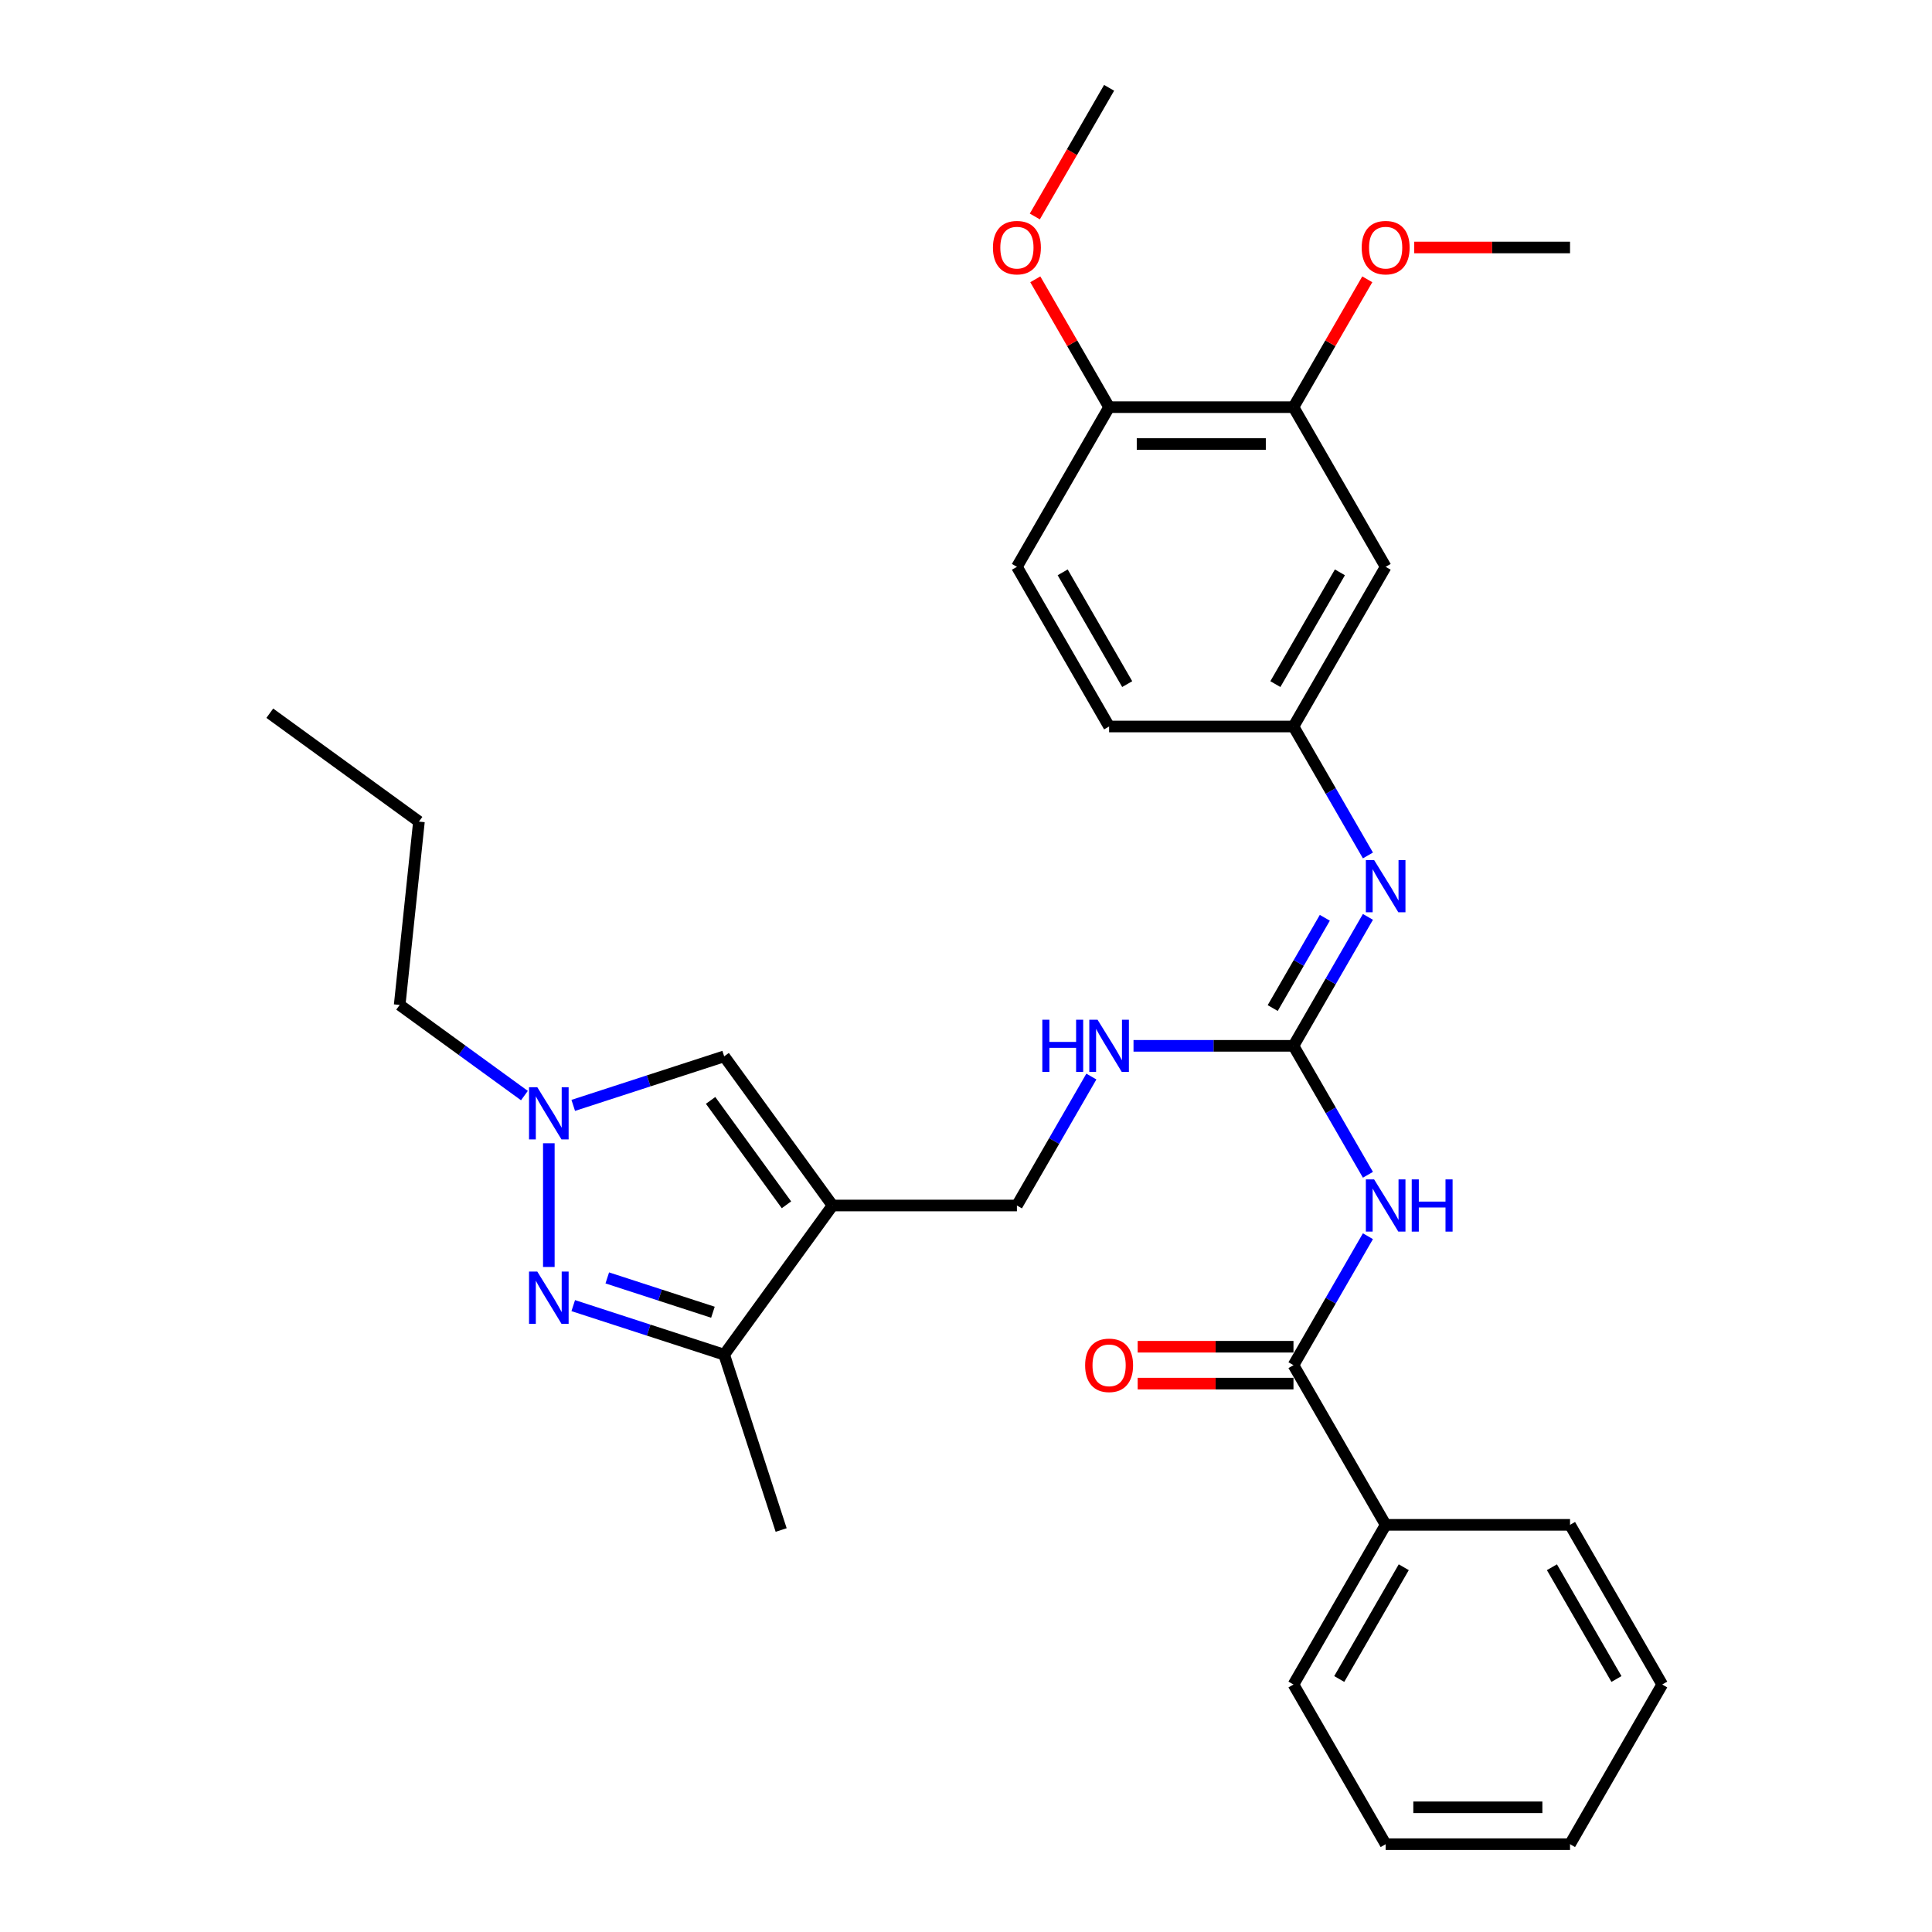 <?xml version='1.0' encoding='iso-8859-1'?>
<svg version='1.1' baseProfile='full'
              xmlns='http://www.w3.org/2000/svg'
                      xmlns:rdkit='http://www.rdkit.org/xml'
                      xmlns:xlink='http://www.w3.org/1999/xlink'
                  xml:space='preserve'
width='1000px' height='1000px' viewBox='0 0 1000 1000'>
<!-- END OF HEADER -->
<rect style='opacity:1.0;fill:#FFFFFF;stroke:none' width='1000' height='1000' x='0' y='0'> </rect>
<path class='bond-4' d='M 430.925,623.967 L 374.833,701.171' style='fill:none;fill-rule:evenodd;stroke:#000000;stroke-width:6px;stroke-linecap:butt;stroke-linejoin:miter;stroke-opacity:1' />
<path class='bond-6' d='M 430.925,623.967 L 374.833,546.763' style='fill:none;fill-rule:evenodd;stroke:#000000;stroke-width:6px;stroke-linecap:butt;stroke-linejoin:miter;stroke-opacity:1' />
<path class='bond-6' d='M 407.071,623.605 L 367.806,569.562' style='fill:none;fill-rule:evenodd;stroke:#000000;stroke-width:6px;stroke-linecap:butt;stroke-linejoin:miter;stroke-opacity:1' />
<path class='bond-11' d='M 430.925,623.967 L 526.355,623.967' style='fill:none;fill-rule:evenodd;stroke:#000000;stroke-width:6px;stroke-linecap:butt;stroke-linejoin:miter;stroke-opacity:1' />
<path class='bond-0' d='M 296.709,675.787 L 335.771,688.479' style='fill:none;fill-rule:evenodd;stroke:#0000FF;stroke-width:6px;stroke-linecap:butt;stroke-linejoin:miter;stroke-opacity:1' />
<path class='bond-0' d='M 335.771,688.479 L 374.833,701.171' style='fill:none;fill-rule:evenodd;stroke:#000000;stroke-width:6px;stroke-linecap:butt;stroke-linejoin:miter;stroke-opacity:1' />
<path class='bond-0' d='M 314.325,661.443 L 341.669,670.327' style='fill:none;fill-rule:evenodd;stroke:#0000FF;stroke-width:6px;stroke-linecap:butt;stroke-linejoin:miter;stroke-opacity:1' />
<path class='bond-0' d='M 341.669,670.327 L 369.012,679.212' style='fill:none;fill-rule:evenodd;stroke:#000000;stroke-width:6px;stroke-linecap:butt;stroke-linejoin:miter;stroke-opacity:1' />
<path class='bond-31' d='M 284.074,655.783 L 284.074,591.753' style='fill:none;fill-rule:evenodd;stroke:#0000FF;stroke-width:6px;stroke-linecap:butt;stroke-linejoin:miter;stroke-opacity:1' />
<path class='bond-1' d='M 708.036,608.068 L 688.768,574.695' style='fill:none;fill-rule:evenodd;stroke:#0000FF;stroke-width:6px;stroke-linecap:butt;stroke-linejoin:miter;stroke-opacity:1' />
<path class='bond-1' d='M 688.768,574.695 L 669.5,541.322' style='fill:none;fill-rule:evenodd;stroke:#000000;stroke-width:6px;stroke-linecap:butt;stroke-linejoin:miter;stroke-opacity:1' />
<path class='bond-5' d='M 708.036,639.866 L 688.768,673.239' style='fill:none;fill-rule:evenodd;stroke:#0000FF;stroke-width:6px;stroke-linecap:butt;stroke-linejoin:miter;stroke-opacity:1' />
<path class='bond-5' d='M 688.768,673.239 L 669.5,706.612' style='fill:none;fill-rule:evenodd;stroke:#000000;stroke-width:6px;stroke-linecap:butt;stroke-linejoin:miter;stroke-opacity:1' />
<path class='bond-2' d='M 669.5,541.322 L 628.102,541.322' style='fill:none;fill-rule:evenodd;stroke:#000000;stroke-width:6px;stroke-linecap:butt;stroke-linejoin:miter;stroke-opacity:1' />
<path class='bond-2' d='M 628.102,541.322 L 586.705,541.322' style='fill:none;fill-rule:evenodd;stroke:#0000FF;stroke-width:6px;stroke-linecap:butt;stroke-linejoin:miter;stroke-opacity:1' />
<path class='bond-7' d='M 669.5,541.322 L 688.768,507.949' style='fill:none;fill-rule:evenodd;stroke:#000000;stroke-width:6px;stroke-linecap:butt;stroke-linejoin:miter;stroke-opacity:1' />
<path class='bond-7' d='M 688.768,507.949 L 708.036,474.576' style='fill:none;fill-rule:evenodd;stroke:#0000FF;stroke-width:6px;stroke-linecap:butt;stroke-linejoin:miter;stroke-opacity:1' />
<path class='bond-7' d='M 658.751,521.767 L 672.239,498.406' style='fill:none;fill-rule:evenodd;stroke:#000000;stroke-width:6px;stroke-linecap:butt;stroke-linejoin:miter;stroke-opacity:1' />
<path class='bond-7' d='M 672.239,498.406 L 685.726,475.045' style='fill:none;fill-rule:evenodd;stroke:#0000FF;stroke-width:6px;stroke-linecap:butt;stroke-linejoin:miter;stroke-opacity:1' />
<path class='bond-3' d='M 296.709,572.147 L 335.771,559.455' style='fill:none;fill-rule:evenodd;stroke:#0000FF;stroke-width:6px;stroke-linecap:butt;stroke-linejoin:miter;stroke-opacity:1' />
<path class='bond-3' d='M 335.771,559.455 L 374.833,546.763' style='fill:none;fill-rule:evenodd;stroke:#000000;stroke-width:6px;stroke-linecap:butt;stroke-linejoin:miter;stroke-opacity:1' />
<path class='bond-19' d='M 271.439,567.072 L 239.154,543.616' style='fill:none;fill-rule:evenodd;stroke:#0000FF;stroke-width:6px;stroke-linecap:butt;stroke-linejoin:miter;stroke-opacity:1' />
<path class='bond-19' d='M 239.154,543.616 L 206.87,520.16' style='fill:none;fill-rule:evenodd;stroke:#000000;stroke-width:6px;stroke-linecap:butt;stroke-linejoin:miter;stroke-opacity:1' />
<path class='bond-21' d='M 374.833,701.171 L 404.323,791.93' style='fill:none;fill-rule:evenodd;stroke:#000000;stroke-width:6px;stroke-linecap:butt;stroke-linejoin:miter;stroke-opacity:1' />
<path class='bond-13' d='M 669.5,697.069 L 629.181,697.069' style='fill:none;fill-rule:evenodd;stroke:#000000;stroke-width:6px;stroke-linecap:butt;stroke-linejoin:miter;stroke-opacity:1' />
<path class='bond-13' d='M 629.181,697.069 L 588.862,697.069' style='fill:none;fill-rule:evenodd;stroke:#FF0000;stroke-width:6px;stroke-linecap:butt;stroke-linejoin:miter;stroke-opacity:1' />
<path class='bond-13' d='M 669.5,716.155 L 629.181,716.155' style='fill:none;fill-rule:evenodd;stroke:#000000;stroke-width:6px;stroke-linecap:butt;stroke-linejoin:miter;stroke-opacity:1' />
<path class='bond-13' d='M 629.181,716.155 L 588.862,716.155' style='fill:none;fill-rule:evenodd;stroke:#FF0000;stroke-width:6px;stroke-linecap:butt;stroke-linejoin:miter;stroke-opacity:1' />
<path class='bond-15' d='M 669.5,706.612 L 717.215,789.256' style='fill:none;fill-rule:evenodd;stroke:#000000;stroke-width:6px;stroke-linecap:butt;stroke-linejoin:miter;stroke-opacity:1' />
<path class='bond-12' d='M 708.036,442.779 L 688.768,409.406' style='fill:none;fill-rule:evenodd;stroke:#0000FF;stroke-width:6px;stroke-linecap:butt;stroke-linejoin:miter;stroke-opacity:1' />
<path class='bond-12' d='M 688.768,409.406 L 669.5,376.033' style='fill:none;fill-rule:evenodd;stroke:#000000;stroke-width:6px;stroke-linecap:butt;stroke-linejoin:miter;stroke-opacity:1' />
<path class='bond-8' d='M 717.215,293.388 L 669.5,376.033' style='fill:none;fill-rule:evenodd;stroke:#000000;stroke-width:6px;stroke-linecap:butt;stroke-linejoin:miter;stroke-opacity:1' />
<path class='bond-8' d='M 693.529,296.242 L 660.128,354.093' style='fill:none;fill-rule:evenodd;stroke:#000000;stroke-width:6px;stroke-linecap:butt;stroke-linejoin:miter;stroke-opacity:1' />
<path class='bond-9' d='M 717.215,293.388 L 669.5,210.744' style='fill:none;fill-rule:evenodd;stroke:#000000;stroke-width:6px;stroke-linecap:butt;stroke-linejoin:miter;stroke-opacity:1' />
<path class='bond-18' d='M 669.5,210.744 L 688.603,177.657' style='fill:none;fill-rule:evenodd;stroke:#000000;stroke-width:6px;stroke-linecap:butt;stroke-linejoin:miter;stroke-opacity:1' />
<path class='bond-18' d='M 688.603,177.657 L 707.705,144.57' style='fill:none;fill-rule:evenodd;stroke:#FF0000;stroke-width:6px;stroke-linecap:butt;stroke-linejoin:miter;stroke-opacity:1' />
<path class='bond-32' d='M 669.5,210.744 L 574.07,210.744' style='fill:none;fill-rule:evenodd;stroke:#000000;stroke-width:6px;stroke-linecap:butt;stroke-linejoin:miter;stroke-opacity:1' />
<path class='bond-32' d='M 655.185,229.83 L 588.385,229.83' style='fill:none;fill-rule:evenodd;stroke:#000000;stroke-width:6px;stroke-linecap:butt;stroke-linejoin:miter;stroke-opacity:1' />
<path class='bond-10' d='M 564.891,557.221 L 545.623,590.594' style='fill:none;fill-rule:evenodd;stroke:#0000FF;stroke-width:6px;stroke-linecap:butt;stroke-linejoin:miter;stroke-opacity:1' />
<path class='bond-10' d='M 545.623,590.594 L 526.355,623.967' style='fill:none;fill-rule:evenodd;stroke:#000000;stroke-width:6px;stroke-linecap:butt;stroke-linejoin:miter;stroke-opacity:1' />
<path class='bond-17' d='M 669.5,376.033 L 574.07,376.033' style='fill:none;fill-rule:evenodd;stroke:#000000;stroke-width:6px;stroke-linecap:butt;stroke-linejoin:miter;stroke-opacity:1' />
<path class='bond-14' d='M 574.07,210.744 L 526.355,293.388' style='fill:none;fill-rule:evenodd;stroke:#000000;stroke-width:6px;stroke-linecap:butt;stroke-linejoin:miter;stroke-opacity:1' />
<path class='bond-20' d='M 574.07,210.744 L 554.967,177.657' style='fill:none;fill-rule:evenodd;stroke:#000000;stroke-width:6px;stroke-linecap:butt;stroke-linejoin:miter;stroke-opacity:1' />
<path class='bond-20' d='M 554.967,177.657 L 535.865,144.57' style='fill:none;fill-rule:evenodd;stroke:#FF0000;stroke-width:6px;stroke-linecap:butt;stroke-linejoin:miter;stroke-opacity:1' />
<path class='bond-22' d='M 717.215,789.256 L 669.5,871.901' style='fill:none;fill-rule:evenodd;stroke:#000000;stroke-width:6px;stroke-linecap:butt;stroke-linejoin:miter;stroke-opacity:1' />
<path class='bond-22' d='M 726.586,811.196 L 693.186,869.047' style='fill:none;fill-rule:evenodd;stroke:#000000;stroke-width:6px;stroke-linecap:butt;stroke-linejoin:miter;stroke-opacity:1' />
<path class='bond-23' d='M 717.215,789.256 L 812.645,789.256' style='fill:none;fill-rule:evenodd;stroke:#000000;stroke-width:6px;stroke-linecap:butt;stroke-linejoin:miter;stroke-opacity:1' />
<path class='bond-16' d='M 526.355,293.388 L 574.07,376.033' style='fill:none;fill-rule:evenodd;stroke:#000000;stroke-width:6px;stroke-linecap:butt;stroke-linejoin:miter;stroke-opacity:1' />
<path class='bond-16' d='M 550.041,296.242 L 583.442,354.093' style='fill:none;fill-rule:evenodd;stroke:#000000;stroke-width:6px;stroke-linecap:butt;stroke-linejoin:miter;stroke-opacity:1' />
<path class='bond-24' d='M 732.006,128.099 L 772.325,128.099' style='fill:none;fill-rule:evenodd;stroke:#FF0000;stroke-width:6px;stroke-linecap:butt;stroke-linejoin:miter;stroke-opacity:1' />
<path class='bond-24' d='M 772.325,128.099 L 812.645,128.099' style='fill:none;fill-rule:evenodd;stroke:#000000;stroke-width:6px;stroke-linecap:butt;stroke-linejoin:miter;stroke-opacity:1' />
<path class='bond-26' d='M 206.87,520.16 L 216.845,425.253' style='fill:none;fill-rule:evenodd;stroke:#000000;stroke-width:6px;stroke-linecap:butt;stroke-linejoin:miter;stroke-opacity:1' />
<path class='bond-25' d='M 535.622,112.048 L 554.846,78.751' style='fill:none;fill-rule:evenodd;stroke:#FF0000;stroke-width:6px;stroke-linecap:butt;stroke-linejoin:miter;stroke-opacity:1' />
<path class='bond-25' d='M 554.846,78.751 L 574.07,45.455' style='fill:none;fill-rule:evenodd;stroke:#000000;stroke-width:6px;stroke-linecap:butt;stroke-linejoin:miter;stroke-opacity:1' />
<path class='bond-28' d='M 669.5,871.901 L 717.215,954.545' style='fill:none;fill-rule:evenodd;stroke:#000000;stroke-width:6px;stroke-linecap:butt;stroke-linejoin:miter;stroke-opacity:1' />
<path class='bond-29' d='M 812.645,789.256 L 860.359,871.901' style='fill:none;fill-rule:evenodd;stroke:#000000;stroke-width:6px;stroke-linecap:butt;stroke-linejoin:miter;stroke-opacity:1' />
<path class='bond-29' d='M 803.273,811.196 L 836.673,869.047' style='fill:none;fill-rule:evenodd;stroke:#000000;stroke-width:6px;stroke-linecap:butt;stroke-linejoin:miter;stroke-opacity:1' />
<path class='bond-27' d='M 216.845,425.253 L 139.641,369.161' style='fill:none;fill-rule:evenodd;stroke:#000000;stroke-width:6px;stroke-linecap:butt;stroke-linejoin:miter;stroke-opacity:1' />
<path class='bond-33' d='M 717.215,954.545 L 812.645,954.545' style='fill:none;fill-rule:evenodd;stroke:#000000;stroke-width:6px;stroke-linecap:butt;stroke-linejoin:miter;stroke-opacity:1' />
<path class='bond-33' d='M 731.529,935.459 L 798.33,935.459' style='fill:none;fill-rule:evenodd;stroke:#000000;stroke-width:6px;stroke-linecap:butt;stroke-linejoin:miter;stroke-opacity:1' />
<path class='bond-30' d='M 860.359,871.901 L 812.645,954.545' style='fill:none;fill-rule:evenodd;stroke:#000000;stroke-width:6px;stroke-linecap:butt;stroke-linejoin:miter;stroke-opacity:1' />
<path  class='atom-1' d='M 278.1 658.169
L 286.956 672.483
Q 287.834 673.896, 289.246 676.453
Q 290.659 679.011, 290.735 679.164
L 290.735 658.169
L 294.323 658.169
L 294.323 685.195
L 290.621 685.195
L 281.116 669.544
Q 280.009 667.712, 278.825 665.613
Q 277.68 663.513, 277.337 662.864
L 277.337 685.195
L 273.825 685.195
L 273.825 658.169
L 278.1 658.169
' fill='#0000FF'/>
<path  class='atom-2' d='M 711.241 610.454
L 720.097 624.769
Q 720.975 626.181, 722.387 628.738
Q 723.799 631.296, 723.876 631.449
L 723.876 610.454
L 727.464 610.454
L 727.464 637.48
L 723.761 637.48
L 714.256 621.829
Q 713.149 619.997, 711.966 617.898
Q 710.821 615.798, 710.477 615.149
L 710.477 637.48
L 706.966 637.48
L 706.966 610.454
L 711.241 610.454
' fill='#0000FF'/>
<path  class='atom-2' d='M 730.709 610.454
L 734.373 610.454
L 734.373 621.944
L 748.191 621.944
L 748.191 610.454
L 751.856 610.454
L 751.856 637.48
L 748.191 637.48
L 748.191 624.998
L 734.373 624.998
L 734.373 637.48
L 730.709 637.48
L 730.709 610.454
' fill='#0000FF'/>
<path  class='atom-4' d='M 278.1 562.739
L 286.956 577.054
Q 287.834 578.466, 289.246 581.024
Q 290.659 583.581, 290.735 583.734
L 290.735 562.739
L 294.323 562.739
L 294.323 589.765
L 290.621 589.765
L 281.116 574.114
Q 280.009 572.282, 278.825 570.183
Q 277.68 568.083, 277.337 567.434
L 277.337 589.765
L 273.825 589.765
L 273.825 562.739
L 278.1 562.739
' fill='#0000FF'/>
<path  class='atom-8' d='M 711.241 445.165
L 720.097 459.479
Q 720.975 460.892, 722.387 463.449
Q 723.799 466.007, 723.876 466.159
L 723.876 445.165
L 727.464 445.165
L 727.464 472.191
L 723.761 472.191
L 714.256 456.54
Q 713.149 454.708, 711.966 452.608
Q 710.821 450.509, 710.477 449.86
L 710.477 472.191
L 706.966 472.191
L 706.966 445.165
L 711.241 445.165
' fill='#0000FF'/>
<path  class='atom-11' d='M 539.505 527.809
L 543.17 527.809
L 543.17 539.299
L 556.988 539.299
L 556.988 527.809
L 560.653 527.809
L 560.653 554.835
L 556.988 554.835
L 556.988 542.353
L 543.17 542.353
L 543.17 554.835
L 539.505 554.835
L 539.505 527.809
' fill='#0000FF'/>
<path  class='atom-11' d='M 568.096 527.809
L 576.952 542.124
Q 577.83 543.536, 579.242 546.094
Q 580.655 548.651, 580.731 548.804
L 580.731 527.809
L 584.319 527.809
L 584.319 554.835
L 580.617 554.835
L 571.112 539.185
Q 570.005 537.352, 568.821 535.253
Q 567.676 533.154, 567.333 532.505
L 567.333 554.835
L 563.821 554.835
L 563.821 527.809
L 568.096 527.809
' fill='#0000FF'/>
<path  class='atom-14' d='M 561.664 706.688
Q 561.664 700.199, 564.871 696.572
Q 568.077 692.946, 574.07 692.946
Q 580.063 692.946, 583.27 696.572
Q 586.476 700.199, 586.476 706.688
Q 586.476 713.253, 583.231 716.994
Q 579.987 720.697, 574.07 720.697
Q 568.115 720.697, 564.871 716.994
Q 561.664 713.292, 561.664 706.688
M 574.07 717.643
Q 578.193 717.643, 580.407 714.895
Q 582.659 712.108, 582.659 706.688
Q 582.659 701.382, 580.407 698.71
Q 578.193 696, 574.07 696
Q 569.948 696, 567.695 698.672
Q 565.481 701.344, 565.481 706.688
Q 565.481 712.146, 567.695 714.895
Q 569.948 717.643, 574.07 717.643
' fill='#FF0000'/>
<path  class='atom-19' d='M 704.809 128.176
Q 704.809 121.686, 708.015 118.06
Q 711.222 114.434, 717.215 114.434
Q 723.208 114.434, 726.414 118.06
Q 729.621 121.686, 729.621 128.176
Q 729.621 134.741, 726.376 138.482
Q 723.131 142.185, 717.215 142.185
Q 711.26 142.185, 708.015 138.482
Q 704.809 134.779, 704.809 128.176
M 717.215 139.131
Q 721.337 139.131, 723.551 136.382
Q 725.803 133.596, 725.803 128.176
Q 725.803 122.87, 723.551 120.198
Q 721.337 117.487, 717.215 117.487
Q 713.092 117.487, 710.84 120.159
Q 708.626 122.831, 708.626 128.176
Q 708.626 133.634, 710.84 136.382
Q 713.092 139.131, 717.215 139.131
' fill='#FF0000'/>
<path  class='atom-21' d='M 513.949 128.176
Q 513.949 121.686, 517.156 118.06
Q 520.362 114.434, 526.355 114.434
Q 532.348 114.434, 535.555 118.06
Q 538.761 121.686, 538.761 128.176
Q 538.761 134.741, 535.516 138.482
Q 532.272 142.185, 526.355 142.185
Q 520.4 142.185, 517.156 138.482
Q 513.949 134.779, 513.949 128.176
M 526.355 139.131
Q 530.478 139.131, 532.692 136.382
Q 534.944 133.596, 534.944 128.176
Q 534.944 122.87, 532.692 120.198
Q 530.478 117.487, 526.355 117.487
Q 522.233 117.487, 519.98 120.159
Q 517.767 122.831, 517.767 128.176
Q 517.767 133.634, 519.98 136.382
Q 522.233 139.131, 526.355 139.131
' fill='#FF0000'/>
</svg>

